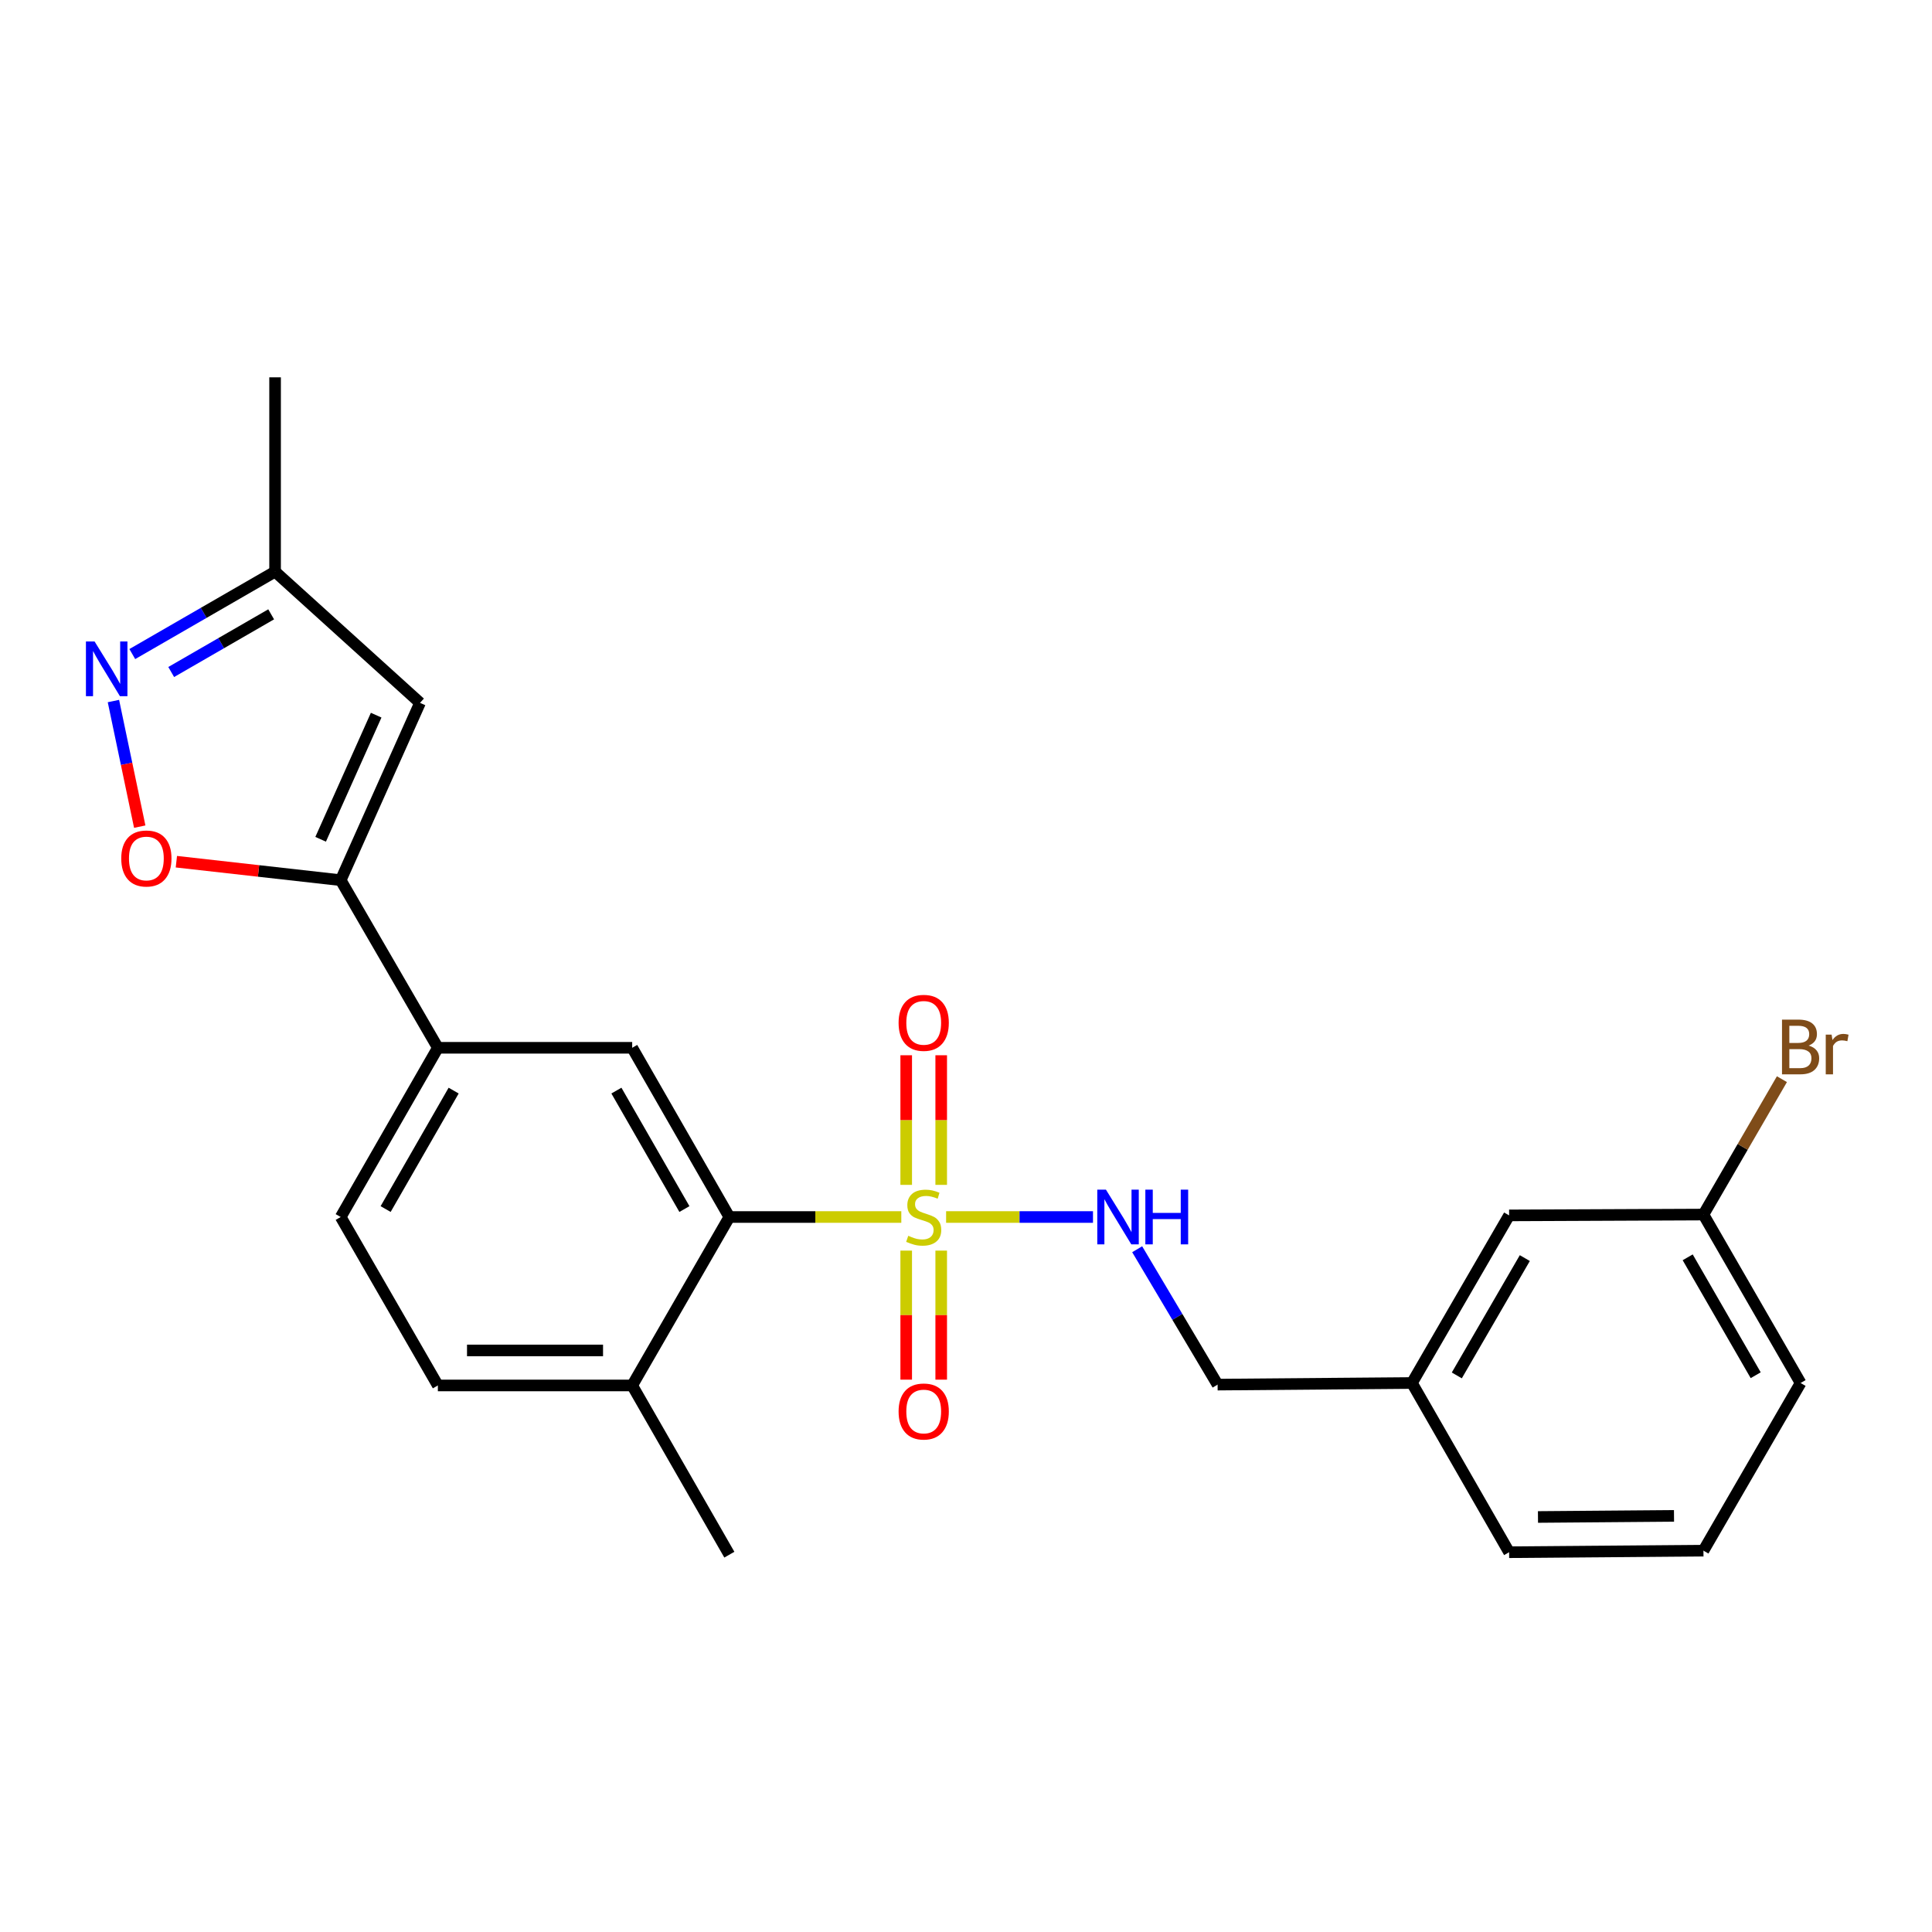 <?xml version='1.0' encoding='iso-8859-1'?>
<svg version='1.1' baseProfile='full'
              xmlns='http://www.w3.org/2000/svg'
                      xmlns:rdkit='http://www.rdkit.org/xml'
                      xmlns:xlink='http://www.w3.org/1999/xlink'
                  xml:space='preserve'
width='1000px' height='1000px' viewBox='0 0 1000 1000'>
<!-- END OF HEADER -->
<rect style='opacity:1.0;fill:#FFFFFF;stroke:none' width='1000' height='1000' x='0' y='0'> </rect>
<path class='bond-0' d='M 466.515,629.922 L 422.011,629.922' style='fill:none;fill-rule:evenodd;stroke:#CCCC00;stroke-width:6px;stroke-linecap:butt;stroke-linejoin:miter;stroke-opacity:1' />
<path class='bond-0' d='M 422.011,629.922 L 377.508,629.922' style='fill:none;fill-rule:evenodd;stroke:#000000;stroke-width:6px;stroke-linecap:butt;stroke-linejoin:miter;stroke-opacity:1' />
<path class='bond-6' d='M 489.704,629.922 L 527.716,629.922' style='fill:none;fill-rule:evenodd;stroke:#CCCC00;stroke-width:6px;stroke-linecap:butt;stroke-linejoin:miter;stroke-opacity:1' />
<path class='bond-6' d='M 527.716,629.922 L 565.727,629.922' style='fill:none;fill-rule:evenodd;stroke:#0000FF;stroke-width:6px;stroke-linecap:butt;stroke-linejoin:miter;stroke-opacity:1' />
<path class='bond-9' d='M 487.169,613.288 L 487.169,579.743' style='fill:none;fill-rule:evenodd;stroke:#CCCC00;stroke-width:6px;stroke-linecap:butt;stroke-linejoin:miter;stroke-opacity:1' />
<path class='bond-9' d='M 487.169,579.743 L 487.169,546.199' style='fill:none;fill-rule:evenodd;stroke:#FF0000;stroke-width:6px;stroke-linecap:butt;stroke-linejoin:miter;stroke-opacity:1' />
<path class='bond-9' d='M 469.051,613.288 L 469.051,579.743' style='fill:none;fill-rule:evenodd;stroke:#CCCC00;stroke-width:6px;stroke-linecap:butt;stroke-linejoin:miter;stroke-opacity:1' />
<path class='bond-9' d='M 469.051,579.743 L 469.051,546.199' style='fill:none;fill-rule:evenodd;stroke:#FF0000;stroke-width:6px;stroke-linecap:butt;stroke-linejoin:miter;stroke-opacity:1' />
<path class='bond-10' d='M 469.051,647.317 L 469.051,680.711' style='fill:none;fill-rule:evenodd;stroke:#CCCC00;stroke-width:6px;stroke-linecap:butt;stroke-linejoin:miter;stroke-opacity:1' />
<path class='bond-10' d='M 469.051,680.711 L 469.051,714.105' style='fill:none;fill-rule:evenodd;stroke:#FF0000;stroke-width:6px;stroke-linecap:butt;stroke-linejoin:miter;stroke-opacity:1' />
<path class='bond-10' d='M 487.169,647.317 L 487.169,680.711' style='fill:none;fill-rule:evenodd;stroke:#CCCC00;stroke-width:6px;stroke-linecap:butt;stroke-linejoin:miter;stroke-opacity:1' />
<path class='bond-10' d='M 487.169,680.711 L 487.169,714.105' style='fill:none;fill-rule:evenodd;stroke:#FF0000;stroke-width:6px;stroke-linecap:butt;stroke-linejoin:miter;stroke-opacity:1' />
<path class='bond-5' d='M 377.508,629.922 L 327.221,542.335' style='fill:none;fill-rule:evenodd;stroke:#000000;stroke-width:6px;stroke-linecap:butt;stroke-linejoin:miter;stroke-opacity:1' />
<path class='bond-5' d='M 354.252,625.805 L 319.052,564.493' style='fill:none;fill-rule:evenodd;stroke:#000000;stroke-width:6px;stroke-linecap:butt;stroke-linejoin:miter;stroke-opacity:1' />
<path class='bond-11' d='M 377.508,629.922 L 327.221,717.108' style='fill:none;fill-rule:evenodd;stroke:#000000;stroke-width:6px;stroke-linecap:butt;stroke-linejoin:miter;stroke-opacity:1' />
<path class='bond-1' d='M 176.343,455.582 L 226.639,542.335' style='fill:none;fill-rule:evenodd;stroke:#000000;stroke-width:6px;stroke-linecap:butt;stroke-linejoin:miter;stroke-opacity:1' />
<path class='bond-3' d='M 176.343,455.582 L 133.817,450.799' style='fill:none;fill-rule:evenodd;stroke:#000000;stroke-width:6px;stroke-linecap:butt;stroke-linejoin:miter;stroke-opacity:1' />
<path class='bond-3' d='M 133.817,450.799 L 91.291,446.015' style='fill:none;fill-rule:evenodd;stroke:#FF0000;stroke-width:6px;stroke-linecap:butt;stroke-linejoin:miter;stroke-opacity:1' />
<path class='bond-4' d='M 176.343,455.582 L 217.399,363.797' style='fill:none;fill-rule:evenodd;stroke:#000000;stroke-width:6px;stroke-linecap:butt;stroke-linejoin:miter;stroke-opacity:1' />
<path class='bond-4' d='M 165.963,434.416 L 194.703,370.167' style='fill:none;fill-rule:evenodd;stroke:#000000;stroke-width:6px;stroke-linecap:butt;stroke-linejoin:miter;stroke-opacity:1' />
<path class='bond-2' d='M 58.709,362.858 L 65.517,395.363' style='fill:none;fill-rule:evenodd;stroke:#0000FF;stroke-width:6px;stroke-linecap:butt;stroke-linejoin:miter;stroke-opacity:1' />
<path class='bond-2' d='M 65.517,395.363 L 72.326,427.869' style='fill:none;fill-rule:evenodd;stroke:#FF0000;stroke-width:6px;stroke-linecap:butt;stroke-linejoin:miter;stroke-opacity:1' />
<path class='bond-26' d='M 68.474,338.542 L 105.428,317.214' style='fill:none;fill-rule:evenodd;stroke:#0000FF;stroke-width:6px;stroke-linecap:butt;stroke-linejoin:miter;stroke-opacity:1' />
<path class='bond-26' d='M 105.428,317.214 L 142.383,295.887' style='fill:none;fill-rule:evenodd;stroke:#000000;stroke-width:6px;stroke-linecap:butt;stroke-linejoin:miter;stroke-opacity:1' />
<path class='bond-26' d='M 88.616,347.835 L 114.485,332.906' style='fill:none;fill-rule:evenodd;stroke:#0000FF;stroke-width:6px;stroke-linecap:butt;stroke-linejoin:miter;stroke-opacity:1' />
<path class='bond-26' d='M 114.485,332.906 L 140.353,317.977' style='fill:none;fill-rule:evenodd;stroke:#000000;stroke-width:6px;stroke-linecap:butt;stroke-linejoin:miter;stroke-opacity:1' />
<path class='bond-8' d='M 217.399,363.797 L 142.383,295.887' style='fill:none;fill-rule:evenodd;stroke:#000000;stroke-width:6px;stroke-linecap:butt;stroke-linejoin:miter;stroke-opacity:1' />
<path class='bond-7' d='M 327.221,542.335 L 226.639,542.335' style='fill:none;fill-rule:evenodd;stroke:#000000;stroke-width:6px;stroke-linecap:butt;stroke-linejoin:miter;stroke-opacity:1' />
<path class='bond-14' d='M 588.602,646.605 L 609.414,681.64' style='fill:none;fill-rule:evenodd;stroke:#0000FF;stroke-width:6px;stroke-linecap:butt;stroke-linejoin:miter;stroke-opacity:1' />
<path class='bond-14' d='M 609.414,681.64 L 630.226,716.675' style='fill:none;fill-rule:evenodd;stroke:#000000;stroke-width:6px;stroke-linecap:butt;stroke-linejoin:miter;stroke-opacity:1' />
<path class='bond-24' d='M 226.639,542.335 L 176.343,629.922' style='fill:none;fill-rule:evenodd;stroke:#000000;stroke-width:6px;stroke-linecap:butt;stroke-linejoin:miter;stroke-opacity:1' />
<path class='bond-24' d='M 234.806,564.495 L 199.599,625.806' style='fill:none;fill-rule:evenodd;stroke:#000000;stroke-width:6px;stroke-linecap:butt;stroke-linejoin:miter;stroke-opacity:1' />
<path class='bond-20' d='M 142.383,295.887 L 142.383,195.304' style='fill:none;fill-rule:evenodd;stroke:#000000;stroke-width:6px;stroke-linecap:butt;stroke-linejoin:miter;stroke-opacity:1' />
<path class='bond-13' d='M 327.221,717.108 L 226.639,717.108' style='fill:none;fill-rule:evenodd;stroke:#000000;stroke-width:6px;stroke-linecap:butt;stroke-linejoin:miter;stroke-opacity:1' />
<path class='bond-13' d='M 312.134,698.99 L 241.727,698.99' style='fill:none;fill-rule:evenodd;stroke:#000000;stroke-width:6px;stroke-linecap:butt;stroke-linejoin:miter;stroke-opacity:1' />
<path class='bond-21' d='M 327.221,717.108 L 377.508,804.696' style='fill:none;fill-rule:evenodd;stroke:#000000;stroke-width:6px;stroke-linecap:butt;stroke-linejoin:miter;stroke-opacity:1' />
<path class='bond-12' d='M 176.343,629.922 L 226.639,717.108' style='fill:none;fill-rule:evenodd;stroke:#000000;stroke-width:6px;stroke-linecap:butt;stroke-linejoin:miter;stroke-opacity:1' />
<path class='bond-17' d='M 630.226,716.675 L 730.818,715.84' style='fill:none;fill-rule:evenodd;stroke:#000000;stroke-width:6px;stroke-linecap:butt;stroke-linejoin:miter;stroke-opacity:1' />
<path class='bond-15' d='M 781.115,629.087 L 730.818,715.84' style='fill:none;fill-rule:evenodd;stroke:#000000;stroke-width:6px;stroke-linecap:butt;stroke-linejoin:miter;stroke-opacity:1' />
<path class='bond-15' d='M 789.244,651.187 L 754.037,711.914' style='fill:none;fill-rule:evenodd;stroke:#000000;stroke-width:6px;stroke-linecap:butt;stroke-linejoin:miter;stroke-opacity:1' />
<path class='bond-16' d='M 781.115,629.087 L 881.697,628.654' style='fill:none;fill-rule:evenodd;stroke:#000000;stroke-width:6px;stroke-linecap:butt;stroke-linejoin:miter;stroke-opacity:1' />
<path class='bond-18' d='M 881.697,628.654 L 902.009,593.616' style='fill:none;fill-rule:evenodd;stroke:#000000;stroke-width:6px;stroke-linecap:butt;stroke-linejoin:miter;stroke-opacity:1' />
<path class='bond-18' d='M 902.009,593.616 L 922.321,558.578' style='fill:none;fill-rule:evenodd;stroke:#7F4C19;stroke-width:6px;stroke-linecap:butt;stroke-linejoin:miter;stroke-opacity:1' />
<path class='bond-25' d='M 881.697,628.654 L 931.983,715.84' style='fill:none;fill-rule:evenodd;stroke:#000000;stroke-width:6px;stroke-linecap:butt;stroke-linejoin:miter;stroke-opacity:1' />
<path class='bond-25' d='M 873.546,650.784 L 908.746,711.814' style='fill:none;fill-rule:evenodd;stroke:#000000;stroke-width:6px;stroke-linecap:butt;stroke-linejoin:miter;stroke-opacity:1' />
<path class='bond-23' d='M 730.818,715.84 L 781.115,803.427' style='fill:none;fill-rule:evenodd;stroke:#000000;stroke-width:6px;stroke-linecap:butt;stroke-linejoin:miter;stroke-opacity:1' />
<path class='bond-19' d='M 881.697,802.612 L 781.115,803.427' style='fill:none;fill-rule:evenodd;stroke:#000000;stroke-width:6px;stroke-linecap:butt;stroke-linejoin:miter;stroke-opacity:1' />
<path class='bond-19' d='M 866.463,784.618 L 796.055,785.188' style='fill:none;fill-rule:evenodd;stroke:#000000;stroke-width:6px;stroke-linecap:butt;stroke-linejoin:miter;stroke-opacity:1' />
<path class='bond-22' d='M 881.697,802.612 L 931.983,715.84' style='fill:none;fill-rule:evenodd;stroke:#000000;stroke-width:6px;stroke-linecap:butt;stroke-linejoin:miter;stroke-opacity:1' />
<path  class='atom-0' d='M 470.11 639.642
Q 470.43 639.762, 471.75 640.322
Q 473.07 640.882, 474.51 641.242
Q 475.99 641.562, 477.43 641.562
Q 480.11 641.562, 481.67 640.282
Q 483.23 638.962, 483.23 636.682
Q 483.23 635.122, 482.43 634.162
Q 481.67 633.202, 480.47 632.682
Q 479.27 632.162, 477.27 631.562
Q 474.75 630.802, 473.23 630.082
Q 471.75 629.362, 470.67 627.842
Q 469.63 626.322, 469.63 623.762
Q 469.63 620.202, 472.03 618.002
Q 474.47 615.802, 479.27 615.802
Q 482.55 615.802, 486.27 617.362
L 485.35 620.442
Q 481.95 619.042, 479.39 619.042
Q 476.63 619.042, 475.11 620.202
Q 473.59 621.322, 473.63 623.282
Q 473.63 624.802, 474.39 625.722
Q 475.19 626.642, 476.31 627.162
Q 477.47 627.682, 479.39 628.282
Q 481.95 629.082, 483.47 629.882
Q 484.99 630.682, 486.07 632.322
Q 487.19 633.922, 487.19 636.682
Q 487.19 640.602, 484.55 642.722
Q 481.95 644.802, 477.59 644.802
Q 475.07 644.802, 473.15 644.242
Q 471.27 643.722, 469.03 642.802
L 470.11 639.642
' fill='#CCCC00'/>
<path  class='atom-3' d='M 48.958 332.033
L 58.238 347.033
Q 59.158 348.513, 60.638 351.193
Q 62.118 353.873, 62.198 354.033
L 62.198 332.033
L 65.958 332.033
L 65.958 360.353
L 62.078 360.353
L 52.118 343.953
Q 50.958 342.033, 49.718 339.833
Q 48.518 337.633, 48.158 336.953
L 48.158 360.353
L 44.478 360.353
L 44.478 332.033
L 48.958 332.033
' fill='#0000FF'/>
<path  class='atom-4' d='M 62.761 444.349
Q 62.761 437.549, 66.121 433.749
Q 69.481 429.949, 75.761 429.949
Q 82.041 429.949, 85.401 433.749
Q 88.761 437.549, 88.761 444.349
Q 88.761 451.229, 85.361 455.149
Q 81.961 459.029, 75.761 459.029
Q 69.521 459.029, 66.121 455.149
Q 62.761 451.269, 62.761 444.349
M 75.761 455.829
Q 80.081 455.829, 82.401 452.949
Q 84.761 450.029, 84.761 444.349
Q 84.761 438.789, 82.401 435.989
Q 80.081 433.149, 75.761 433.149
Q 71.441 433.149, 69.081 435.949
Q 66.761 438.749, 66.761 444.349
Q 66.761 450.069, 69.081 452.949
Q 71.441 455.829, 75.761 455.829
' fill='#FF0000'/>
<path  class='atom-7' d='M 572.432 615.762
L 581.712 630.762
Q 582.632 632.242, 584.112 634.922
Q 585.592 637.602, 585.672 637.762
L 585.672 615.762
L 589.432 615.762
L 589.432 644.082
L 585.552 644.082
L 575.592 627.682
Q 574.432 625.762, 573.192 623.562
Q 571.992 621.362, 571.632 620.682
L 571.632 644.082
L 567.952 644.082
L 567.952 615.762
L 572.432 615.762
' fill='#0000FF'/>
<path  class='atom-7' d='M 592.832 615.762
L 596.672 615.762
L 596.672 627.802
L 611.152 627.802
L 611.152 615.762
L 614.992 615.762
L 614.992 644.082
L 611.152 644.082
L 611.152 631.002
L 596.672 631.002
L 596.672 644.082
L 592.832 644.082
L 592.832 615.762
' fill='#0000FF'/>
<path  class='atom-10' d='M 465.11 529.42
Q 465.11 522.62, 468.47 518.82
Q 471.83 515.02, 478.11 515.02
Q 484.39 515.02, 487.75 518.82
Q 491.11 522.62, 491.11 529.42
Q 491.11 536.3, 487.71 540.22
Q 484.31 544.1, 478.11 544.1
Q 471.87 544.1, 468.47 540.22
Q 465.11 536.34, 465.11 529.42
M 478.11 540.9
Q 482.43 540.9, 484.75 538.02
Q 487.11 535.1, 487.11 529.42
Q 487.11 523.86, 484.75 521.06
Q 482.43 518.22, 478.11 518.22
Q 473.79 518.22, 471.43 521.02
Q 469.11 523.82, 469.11 529.42
Q 469.11 535.14, 471.43 538.02
Q 473.79 540.9, 478.11 540.9
' fill='#FF0000'/>
<path  class='atom-11' d='M 465.11 730.585
Q 465.11 723.785, 468.47 719.985
Q 471.83 716.185, 478.11 716.185
Q 484.39 716.185, 487.75 719.985
Q 491.11 723.785, 491.11 730.585
Q 491.11 737.465, 487.71 741.385
Q 484.31 745.265, 478.11 745.265
Q 471.87 745.265, 468.47 741.385
Q 465.11 737.505, 465.11 730.585
M 478.11 742.065
Q 482.43 742.065, 484.75 739.185
Q 487.11 736.265, 487.11 730.585
Q 487.11 725.025, 484.75 722.225
Q 482.43 719.385, 478.11 719.385
Q 473.79 719.385, 471.43 722.185
Q 469.11 724.985, 469.11 730.585
Q 469.11 736.305, 471.43 739.185
Q 473.79 742.065, 478.11 742.065
' fill='#FF0000'/>
<path  class='atom-19' d='M 936.123 541.192
Q 938.843 541.952, 940.203 543.632
Q 941.603 545.272, 941.603 547.712
Q 941.603 551.632, 939.083 553.872
Q 936.603 556.072, 931.883 556.072
L 922.363 556.072
L 922.363 527.752
L 930.723 527.752
Q 935.563 527.752, 938.003 529.712
Q 940.443 531.672, 940.443 535.272
Q 940.443 539.552, 936.123 541.192
M 926.163 530.952
L 926.163 539.832
L 930.723 539.832
Q 933.523 539.832, 934.963 538.712
Q 936.443 537.552, 936.443 535.272
Q 936.443 530.952, 930.723 530.952
L 926.163 530.952
M 931.883 552.872
Q 934.643 552.872, 936.123 551.552
Q 937.603 550.232, 937.603 547.712
Q 937.603 545.392, 935.963 544.232
Q 934.363 543.032, 931.283 543.032
L 926.163 543.032
L 926.163 552.872
L 931.883 552.872
' fill='#7F4C19'/>
<path  class='atom-19' d='M 948.043 535.512
L 948.483 538.352
Q 950.643 535.152, 954.163 535.152
Q 955.283 535.152, 956.803 535.552
L 956.203 538.912
Q 954.483 538.512, 953.523 538.512
Q 951.843 538.512, 950.723 539.192
Q 949.643 539.832, 948.763 541.392
L 948.763 556.072
L 945.003 556.072
L 945.003 535.512
L 948.043 535.512
' fill='#7F4C19'/>
</svg>
